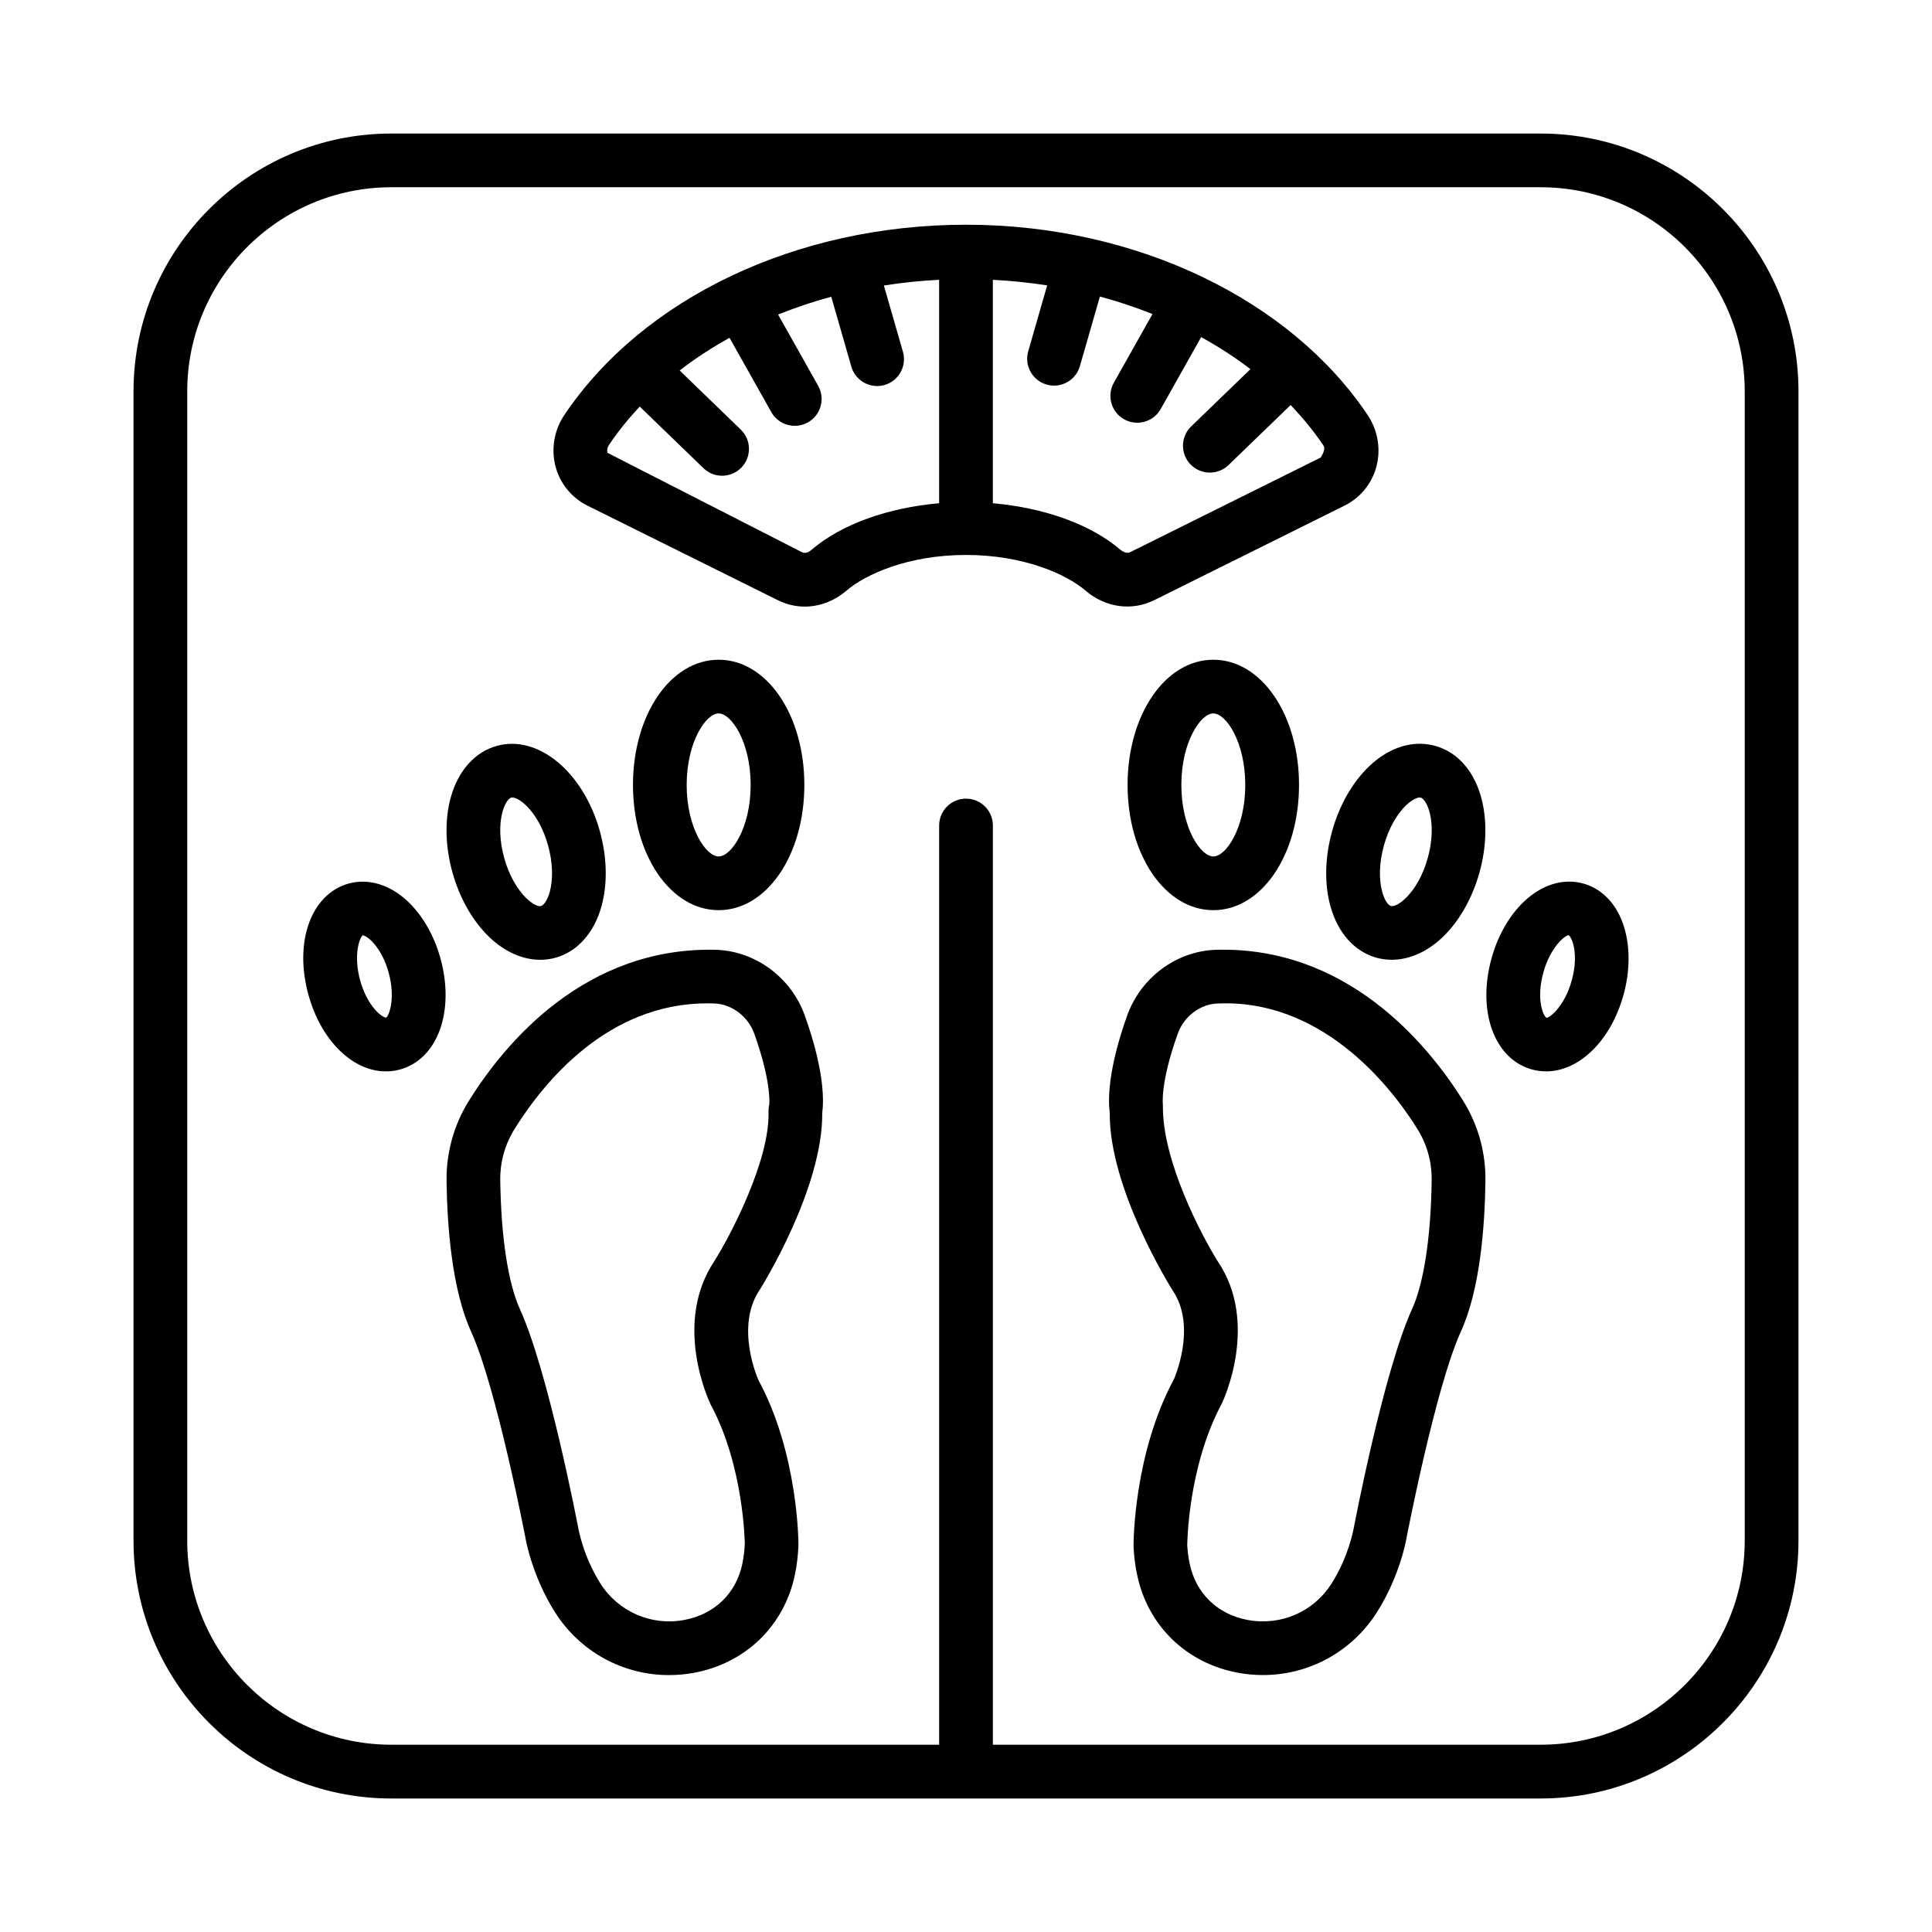 <?xml version="1.0" encoding="UTF-8"?>
<!-- Uploaded to: SVG Repo, www.svgrepo.com, Generator: SVG Repo Mixer Tools -->
<svg fill="#000000" width="800px" height="800px" version="1.1" viewBox="144 144 512 512" xmlns="http://www.w3.org/2000/svg">
 <g>
  <path d="m552.28 179.39h-304.58c-37.668 0-68.316 30.648-68.316 68.324v304.59c0 37.668 30.648 68.316 68.316 68.316h304.58c37.668 0 68.332-30.648 68.332-68.316l0.004-304.59c0-37.68-30.668-68.324-68.336-68.324zm54.09 372.91c0 29.812-24.254 54.07-54.086 54.07h-145.16v-243.61c0-3.926-3.195-7.113-7.125-7.113-3.926 0-7.113 3.188-7.113 7.113v243.61l-145.18-0.004c-29.824 0-54.086-24.254-54.086-54.07v-304.58c0-29.824 24.262-54.094 54.086-54.094h304.58c29.832 0 54.086 24.27 54.086 54.094v304.59z"/>
  <path d="m449.84 303.07 50.473-25.07c4.172-2.066 7.246-5.828 8.445-10.328 1.234-4.637 0.398-9.633-2.328-13.707-10.281-15.293-25.402-27.691-43.41-36.391-0.004-0.004-0.008-0.008-0.008-0.008-0.004-0.004-0.008-0.004-0.012-0.004-18.598-8.98-40.27-14.008-63.004-14.008-44.758 0-85.535 19.32-106.43 50.41-2.719 4.047-3.57 9.035-2.336 13.684 1.191 4.508 4.273 8.277 8.453 10.355l50.473 25.062c2.266 1.129 4.691 1.688 7.106 1.688 3.902 0 7.793-1.434 11.059-4.223 5.082-4.359 16.426-9.461 31.672-9.461 15.254 0 26.598 5.09 31.691 9.453 5.262 4.496 12.195 5.477 18.152 2.547zm-90.781-13.359c-0.32 0.285-1.441 1.191-2.57 0.609l-51.504-26.32c-0.176-0.688-0.035-1.449 0.398-2.094 2.406-3.578 5.156-6.957 8.152-10.164l16.891 16.332c1.383 1.34 3.164 2 4.941 2 1.859 0 3.719-0.723 5.117-2.172 2.727-2.824 2.656-7.324-0.176-10.059l-16.188-15.66c4.082-3.191 8.527-6.043 13.207-8.66l11.09 19.707c1.305 2.32 3.719 3.621 6.211 3.621 1.184 0 2.379-0.297 3.484-0.914 3.422-1.93 4.637-6.262 2.711-9.695l-10.621-18.875c4.535-1.836 9.227-3.41 14.09-4.727l5.32 18.512c0.895 3.129 3.742 5.152 6.836 5.152 0.652 0 1.312-0.086 1.965-0.277 3.777-1.086 5.961-5.031 4.875-8.801l-5.051-17.562c4.793-0.758 9.668-1.262 14.641-1.512v59.203c-13.484 1.199-25.828 5.496-33.82 12.355zm48.059-12.352v-59.203c4.883 0.246 9.676 0.734 14.391 1.477l-5.023 17.48c-1.078 3.769 1.094 7.715 4.883 8.801 0.66 0.191 1.32 0.277 1.965 0.277 3.094 0 5.941-2.023 6.848-5.152l5.305-18.449c4.805 1.293 9.445 2.84 13.93 4.637l-10.234 18.195c-1.93 3.43-0.711 7.766 2.711 9.695 1.113 0.617 2.309 0.914 3.492 0.914 2.484 0 4.898-1.305 6.203-3.621l10.73-19.074c4.625 2.562 9.012 5.367 13.062 8.492l-15.711 15.184c-2.812 2.727-2.902 7.238-0.176 10.059 1.406 1.449 3.266 2.172 5.125 2.172 1.789 0 3.562-0.66 4.953-2l16.465-15.91c3.148 3.332 6.062 6.824 8.57 10.559 0.453 0.652 0.59 1.434-0.609 3.363l-50.473 25.07c-0.973 0.496-2.137-0.242-2.57-0.609-8.016-6.859-20.359-11.16-33.836-12.355z"/>
  <path d="m333.94 395.71h-0.008c-34.66-0.957-55.996 24.488-65.656 39.988-3.977 6.375-6.027 13.727-5.934 21.25 0.164 12.059 1.426 28.789 6.5 39.926 6.734 14.785 14.367 54.449 14.41 54.676 0.062 0.398 1.711 10.043 7.828 19.703 6.664 10.527 18.07 16.664 30.215 16.664 2.152 0 4.344-0.191 6.523-0.59 13.75-2.504 24.039-12.473 26.844-26.027 0.469-2.258 0.801-4.742 0.938-7.75 0-0.988-0.078-24.324-10.59-43.785-0.062-0.141-6.352-14.074 0.328-23.961 0.695-1.094 16.738-26.945 16.566-46.875 0.418-3.059 0.633-11.137-4.629-25.816-3.582-10-12.953-16.992-23.336-17.402zm13.934 40.977c-0.156 0.625-0.227 1.27-0.207 1.93 0.375 13.031-10.258 33.027-14.246 39.422-11.164 16.488-1.676 36.957-1.102 38.152 8.902 16.488 9.051 36.988 9.062 36.988-0.094 1.875-0.32 3.633-0.652 5.231-1.633 7.871-7.41 13.43-15.453 14.906-8.688 1.617-17.434-2.207-22.168-9.676-4.508-7.125-5.801-14.367-5.84-14.594-0.328-1.703-8.035-41.75-15.473-58.082-3.152-6.934-5.012-19.094-5.223-34.211-0.062-4.797 1.25-9.469 3.777-13.535 7.836-12.578 24.758-33.324 51.105-33.324 0.633 0 1.285 0.02 1.93 0.043 4.562 0.176 8.879 3.449 10.496 7.965 4.68 13.086 3.965 18.785 3.992 18.785z"/>
  <path d="m357.16 352.02c0-18.609-9.973-33.184-22.707-33.184s-22.707 14.578-22.707 33.184c0 18.609 9.973 33.184 22.707 33.184s22.707-14.574 22.707-33.184zm-31.184 0c0-11.398 5.109-18.953 8.477-18.953 3.371 0 8.477 7.559 8.477 18.953 0 11.398-5.109 18.953-8.477 18.953-3.371 0.004-8.477-7.555-8.477-18.953z"/>
  <path d="m273.69 392.36c4.109 3.918 8.844 5.996 13.465 5.996 1.363 0 2.711-0.176 4.031-0.539 5.812-1.605 10.27-6.586 12.223-13.664 1.625-5.891 1.477-12.926-0.426-19.816-4.359-15.75-16.383-25.715-27.312-22.672-5.812 1.605-10.27 6.594-12.215 13.664-1.633 5.891-1.477 12.926 0.426 19.809 1.914 6.883 5.398 13.008 9.809 17.223zm3.484-33.246c0.633-2.301 1.633-3.555 2.285-3.727 0.094-0.027 0.191-0.043 0.305-0.043 1.973 0 7.062 3.953 9.496 12.777 1.215 4.387 1.371 8.844 0.434 12.238-0.633 2.301-1.633 3.543-2.293 3.727-0.668 0.277-2.152-0.375-3.875-2.016-2.555-2.441-4.707-6.352-5.914-10.73-1.219-4.375-1.375-8.832-0.438-12.227z"/>
  <path d="m252.18 382.99c-4.75-4.535-10.527-6.297-15.758-4.848-9.973 2.762-14.566 15.43-10.684 29.484 3.387 12.258 11.797 20.301 20.527 20.301 1.258 0 2.527-0.156 3.777-0.504 9.965-2.781 14.551-15.445 10.676-29.477-1.652-5.965-4.684-11.281-8.539-14.957zm-5.848 30.691c-1.145-0.02-5.004-3.066-6.879-9.852-1.875-6.785-0.141-11.391 0.668-11.953 1.156 0.027 5.004 3.094 6.871 9.859 1.875 6.797 0.137 11.391-0.66 11.945z"/>
  <path d="m466.05 395.71c-10.391 0.41-19.754 7.402-23.332 17.398-5.246 14.68-5.039 22.742-4.621 25.816-0.191 19.93 15.863 45.781 16.695 47.102 6.516 9.625 0.328 23.402 0.348 23.402-10.668 19.789-10.754 43.121-10.738 44.477 0.141 2.676 0.453 5.18 0.938 7.383 2.797 13.535 13.066 23.508 26.809 26.027 2.188 0.398 4.379 0.59 6.551 0.59 12.145 0 23.543-6.133 30.215-16.664 6.117-9.66 7.766-19.305 7.801-19.527 0.086-0.398 7.695-40.066 14.438-54.852 5.109-11.207 6.344-27.902 6.5-39.926 0.105-7.523-1.945-14.871-5.926-21.25-9.66-15.488-31.188-41.043-65.676-39.977zm52.141 95.254c-7.438 16.332-15.133 56.398-15.48 58.238-0.02 0.07-1.305 7.312-5.82 14.438-4.727 7.469-13.344 11.277-22.188 9.676-8.027-1.477-13.793-7.035-15.445-14.977-0.328-1.582-0.539-3.316-0.625-4.812 0-0.207 0.121-20.797 9.207-37.668 0.418-0.867 9.902-21.336-1.129-37.598-4.137-6.621-14.77-26.617-14.523-41.297 0-0.051-0.852-5.715 3.945-19.059 1.598-4.516 5.906-7.793 10.477-7.965 26.773-1.242 45.016 20.387 53.027 33.262 2.535 4.082 3.84 8.758 3.769 13.551-0.176 14.855-2.07 27.332-5.215 34.211z"/>
  <path d="m442.82 352.02c0 18.609 9.992 33.184 22.727 33.184s22.707-14.578 22.707-33.184c0-18.609-9.973-33.184-22.707-33.184s-22.727 14.574-22.727 33.184zm31.188 0c0 11.398-5.09 18.953-8.461 18.953s-8.477-7.559-8.477-18.953c0-11.398 5.109-18.953 8.477-18.953 3.371 0 8.461 7.555 8.461 18.953z"/>
  <path d="m497.01 364.33c-1.91 6.891-2.066 13.926-0.434 19.816 1.945 7.07 6.394 12.051 12.215 13.664 1.32 0.363 2.676 0.539 4.031 0.539 4.621 0 9.383-2.078 13.484-5.984 4.414-4.223 7.887-10.348 9.797-17.227 2.57-9.305 1.895-18.773-1.805-25.324-2.379-4.188-5.82-7.004-9.992-8.156-5.856-1.625-12.195 0.375-17.496 5.445-4.414 4.223-7.906 10.34-9.801 17.227zm13.727 3.797v-0.008c1.199-4.379 3.352-8.289 5.906-10.719 1.512-1.449 2.852-2.051 3.598-2.051 0.105 0 0.191 0.008 0.277 0.035 0.434 0.113 0.938 0.641 1.391 1.449 1.391 2.457 2.348 7.723 0.469 14.508-1.199 4.387-3.352 8.289-5.906 10.719-1.738 1.668-3.18 2.258-3.891 2.023-0.66-0.176-1.648-1.426-2.277-3.727-0.941-3.394-0.785-7.852 0.434-12.23z"/>
  <path d="m563.57 378.14c-5.352-1.469-11.031 0.32-15.758 4.848-3.856 3.676-6.879 8.98-8.531 14.949-3.891 14.02 0.695 26.703 10.684 29.484 1.27 0.348 2.519 0.504 3.769 0.504 8.723 0 17.129-8.043 20.52-20.301 2.242-8.078 1.633-16.34-1.617-22.102-2.137-3.777-5.281-6.328-9.066-7.383zm-3.043 25.691c-1.875 6.777-5.715 9.836-6.688 9.902-0.988-0.609-2.727-5.195-0.836-11.988v-0.008c1.859-6.766 5.715-9.836 6.688-9.902 0.992 0.605 2.731 5.211 0.836 11.996z"/>
 </g>
</svg>